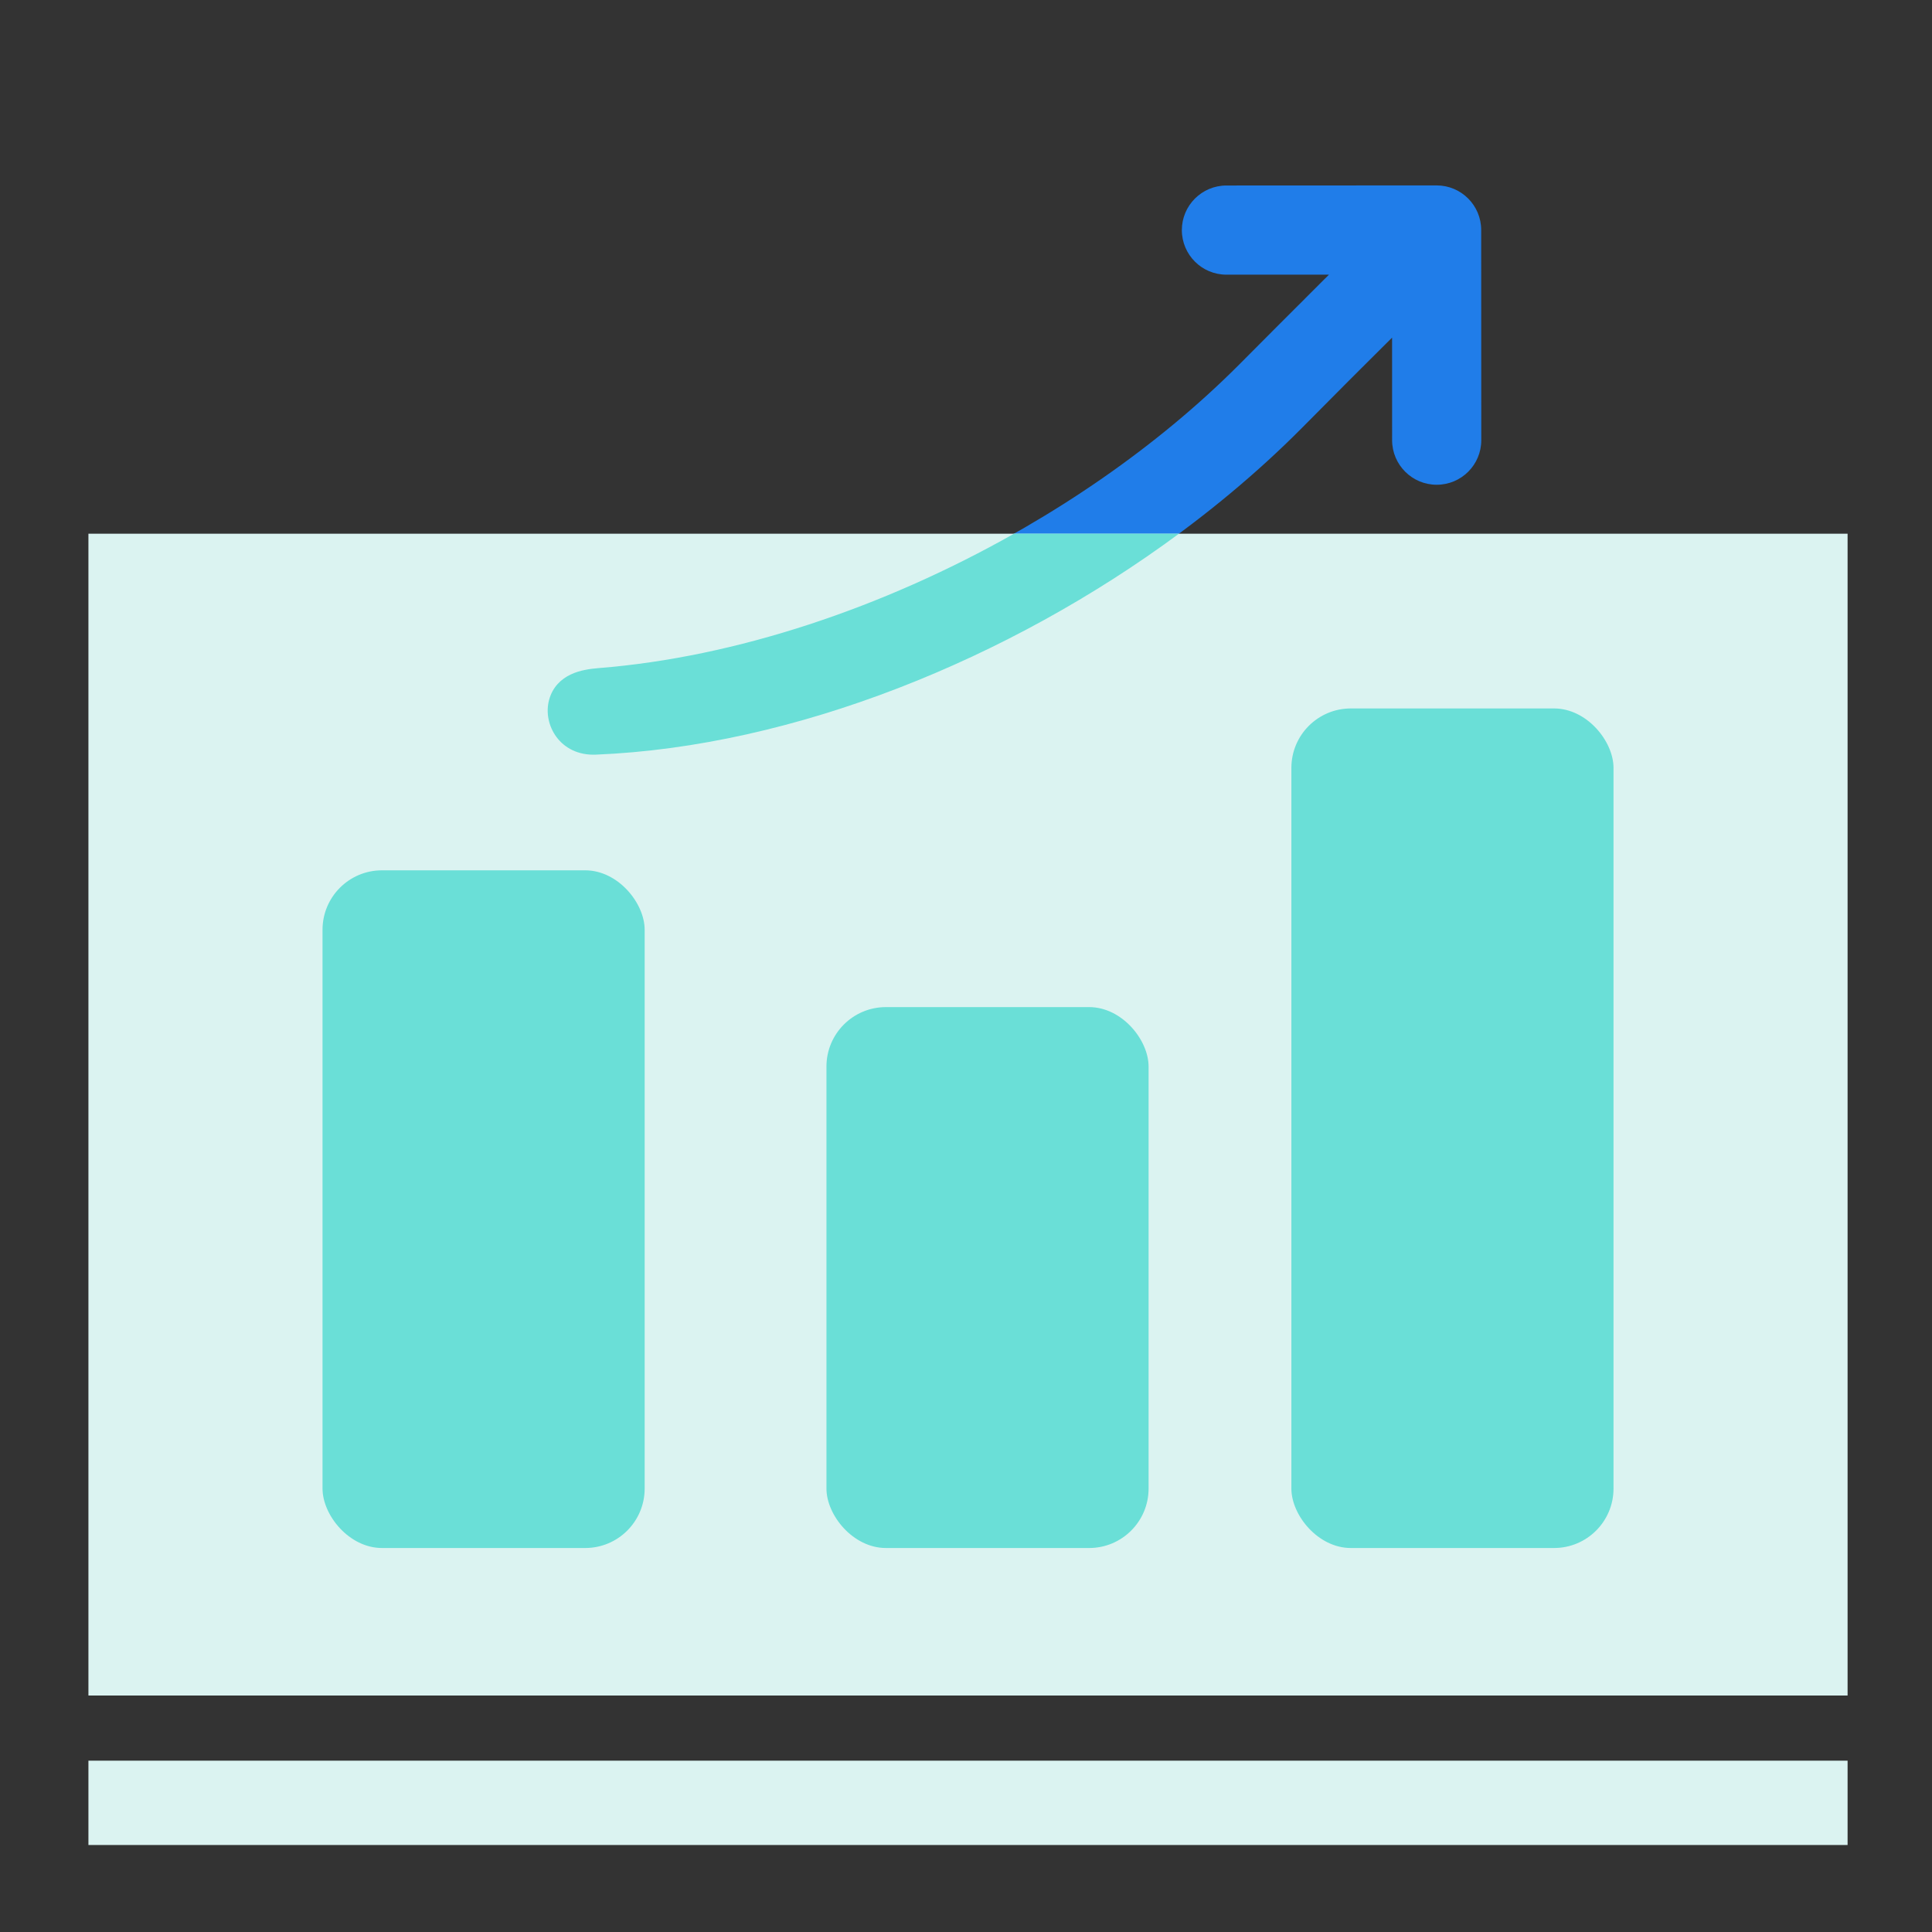 <?xml version="1.0" encoding="UTF-8"?> <svg xmlns="http://www.w3.org/2000/svg" width="65" height="65" viewBox="0 0 65 65" fill="none"><rect x="0" y="0" width="65" height="65" fill="#333333" stroke="none"/><path fill-rule="evenodd" clip-rule="evenodd" d="M18.474 23.546C18.248 24.374 18.839 25.438 20.045 25.389C28.48 25.047 37.818 20.43 43.812 14.387C45.412 12.774 45.593 12.595 45.98 12.21C46.163 12.029 46.391 11.802 46.835 11.359L46.836 14.81C46.837 15.638 47.509 16.31 48.337 16.309C49.166 16.309 49.837 15.637 49.836 14.809L49.833 7.738C49.833 6.909 49.161 6.238 48.333 6.238L41.262 6.241C40.433 6.242 39.762 6.914 39.762 7.742C39.763 8.57 40.434 9.242 41.263 9.241L44.712 9.24C44.38 9.572 44.127 9.824 43.905 10.046L43.903 10.048L43.903 10.049C43.291 10.659 42.908 11.042 41.706 12.25C36.219 17.765 27.737 21.873 20.144 22.477C19.856 22.5 19.51 22.547 19.205 22.691C18.877 22.845 18.591 23.114 18.474 23.546Z" fill="#207DE9"></path><rect x="2.975" y="17.956" width="59.185" height="39.088" fill="#DBF3F1"></rect><rect x="2.975" y="59.236" width="59.185" height="2.837" fill="#DBF3F1"></rect><rect x="10.851" y="29.281" width="10.838" height="22.8" rx="2" fill="#6ADFD7"></rect><rect x="27.805" y="33.883" width="10.838" height="18.198" rx="2" fill="#6ADFD7"></rect><rect x="43.447" y="23.835" width="10.838" height="28.246" rx="2" fill="#6ADFD7"></rect><path fill-rule="evenodd" clip-rule="evenodd" d="M20.045 25.389C18.839 25.438 18.248 24.374 18.474 23.546C18.591 23.114 18.877 22.845 19.205 22.691C19.51 22.547 19.856 22.5 20.144 22.477C24.763 22.11 29.712 20.445 34.115 17.956H39.664C33.962 22.17 26.72 25.118 20.045 25.389Z" fill="#6ADFD7"></path></svg> 